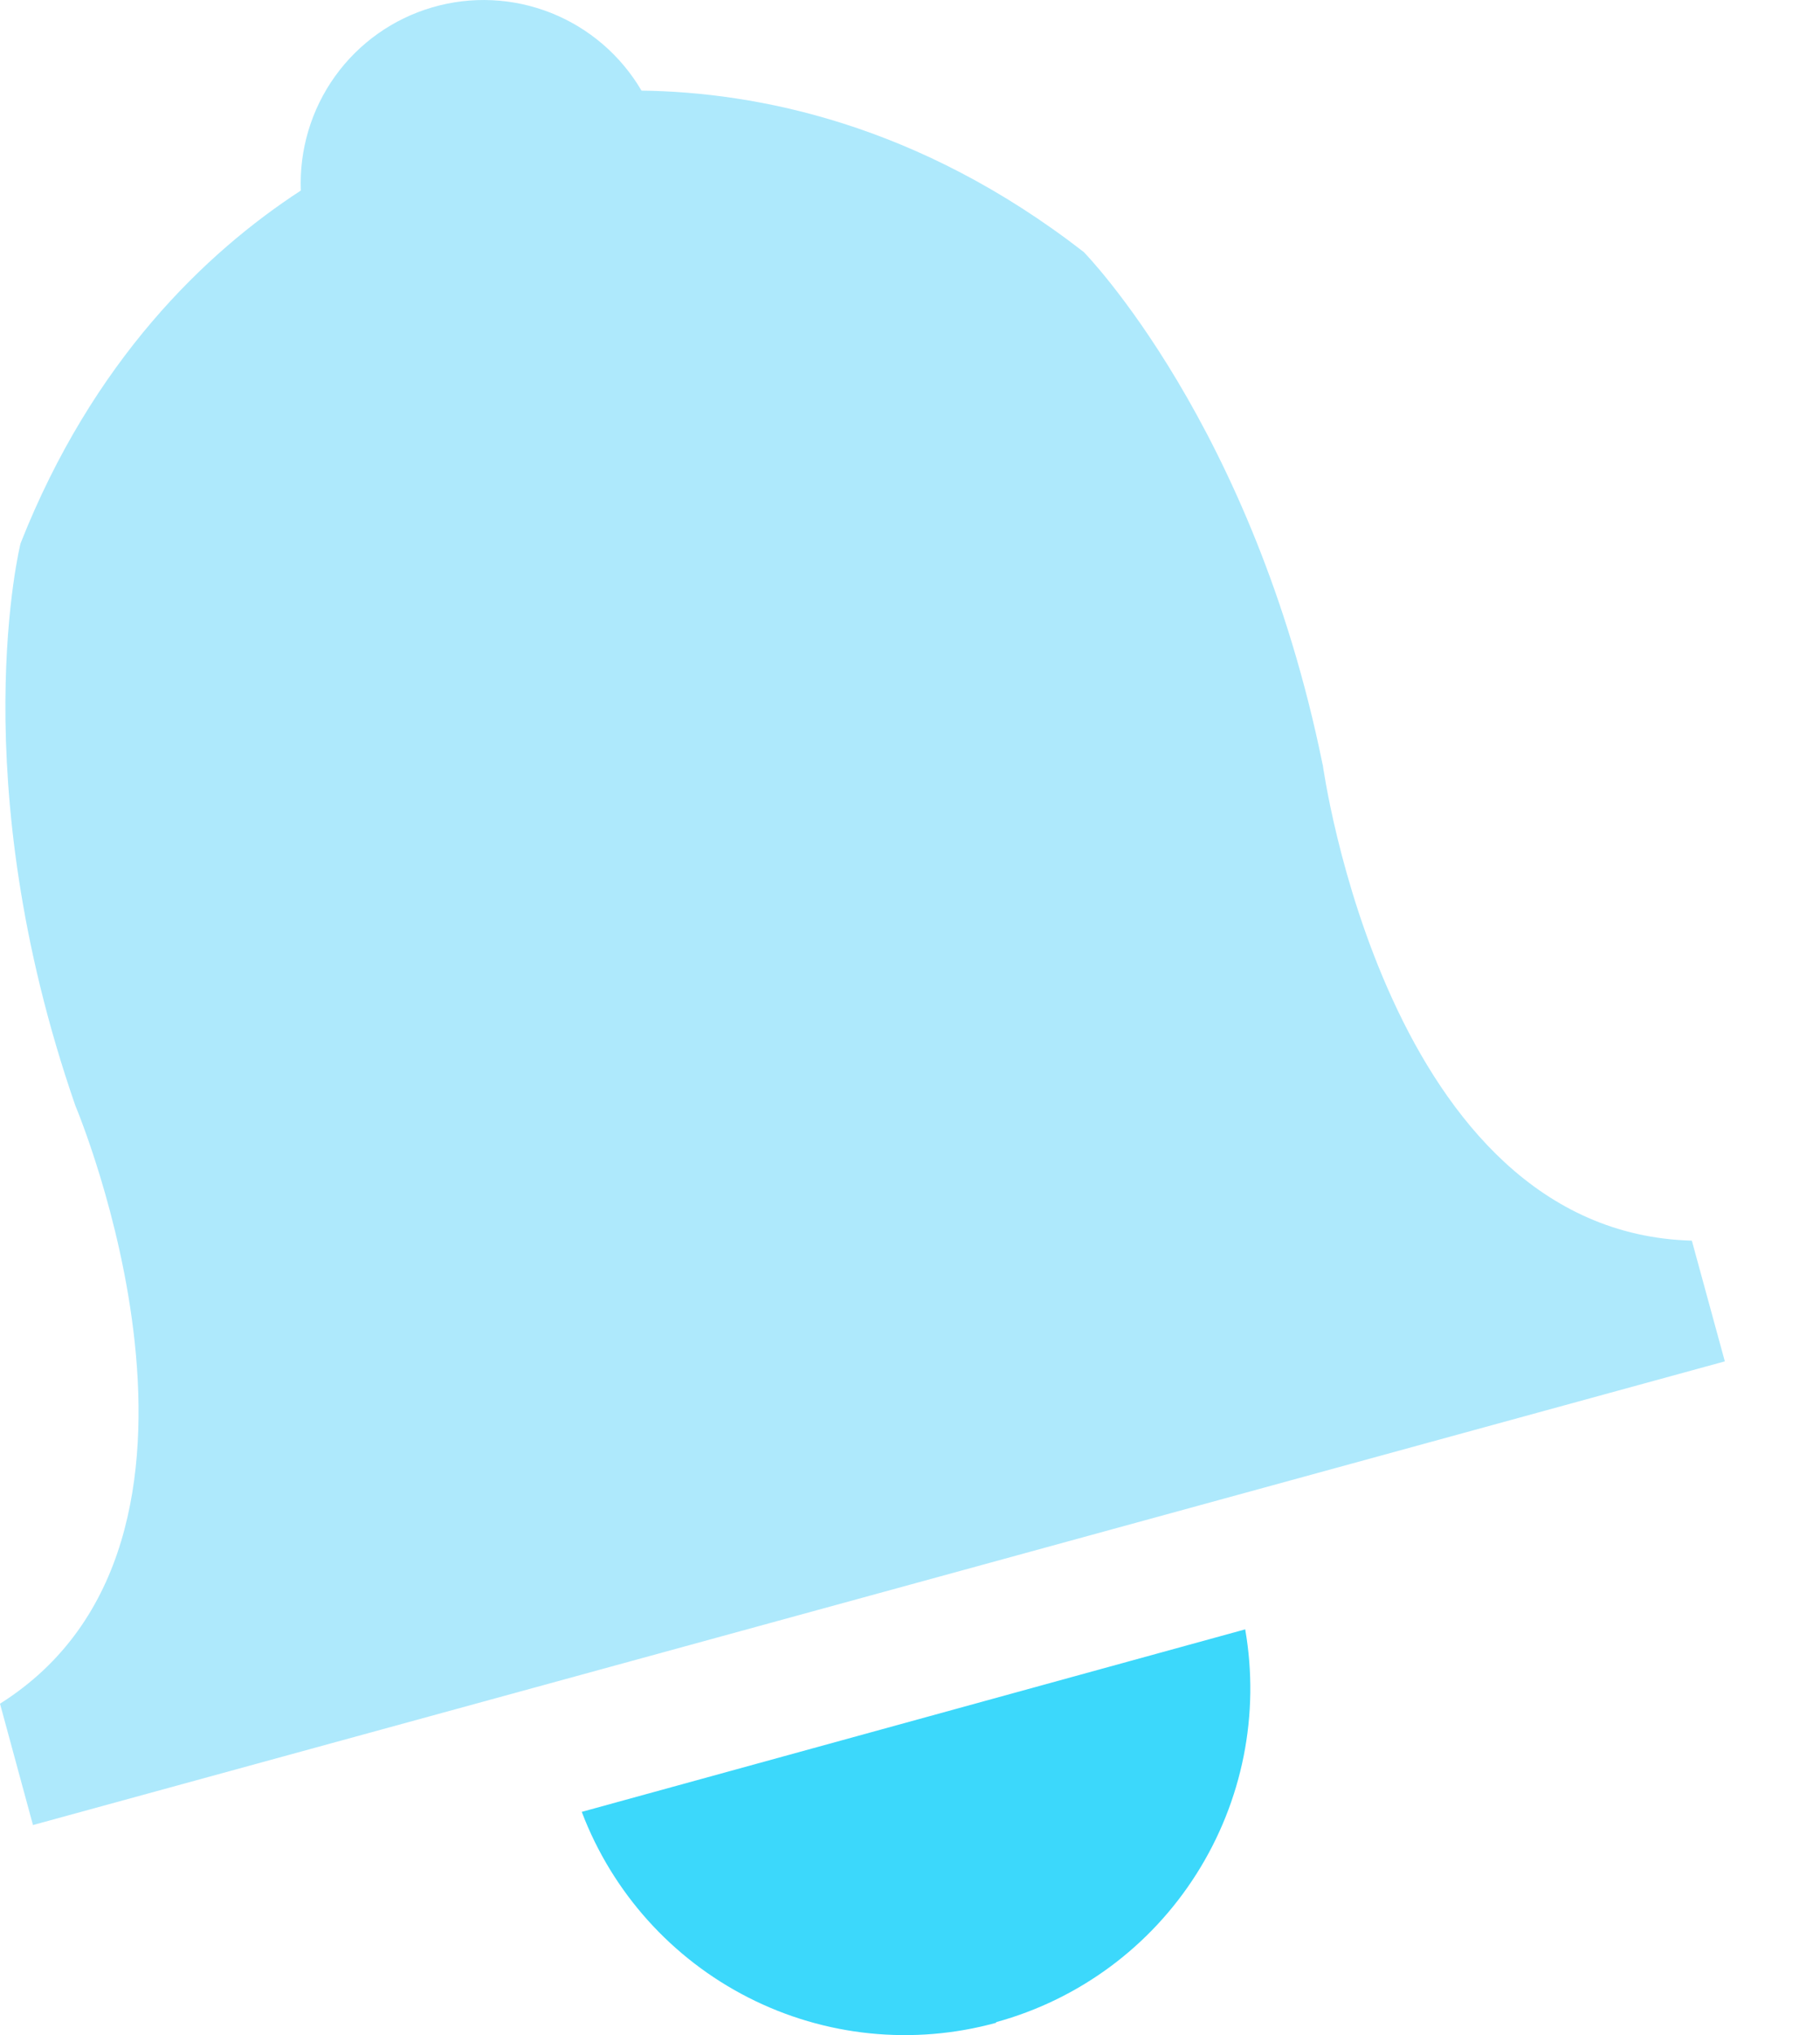 <svg width="17" height="19" viewBox="0 0 17 19" fill="none" xmlns="http://www.w3.org/2000/svg">
<path fill-rule="evenodd" clip-rule="evenodd" d="M12.354 7.138C11.71 3.966 10.123 2.353 10.123 2.353C8.58 1.155 7.07 0.86 5.992 0.846C5.799 0.517 5.502 0.262 5.148 0.121C4.793 -0.02 4.402 -0.038 4.037 0.069C3.671 0.176 3.351 0.403 3.129 0.713C2.907 1.023 2.795 1.398 2.81 1.779C1.919 2.359 0.866 3.368 0.192 5.073C0.192 5.073 -0.356 7.265 0.704 10.323C0.704 10.323 2.42 14.382 0 15.906L0.308 17.039L16.111 12.71L15.803 11.583C12.945 11.505 12.355 7.137 12.355 7.137" fill="#AEE9FC"/>
<path fill-rule="evenodd" clip-rule="evenodd" d="M9.305 18.879C10.079 18.667 10.746 18.174 11.176 17.495C11.606 16.817 11.769 16.003 11.631 15.212L5.434 16.916C5.719 17.667 6.274 18.285 6.989 18.649C7.705 19.014 8.531 19.098 9.305 18.885" fill="#3CD8FB"/>
</svg>
